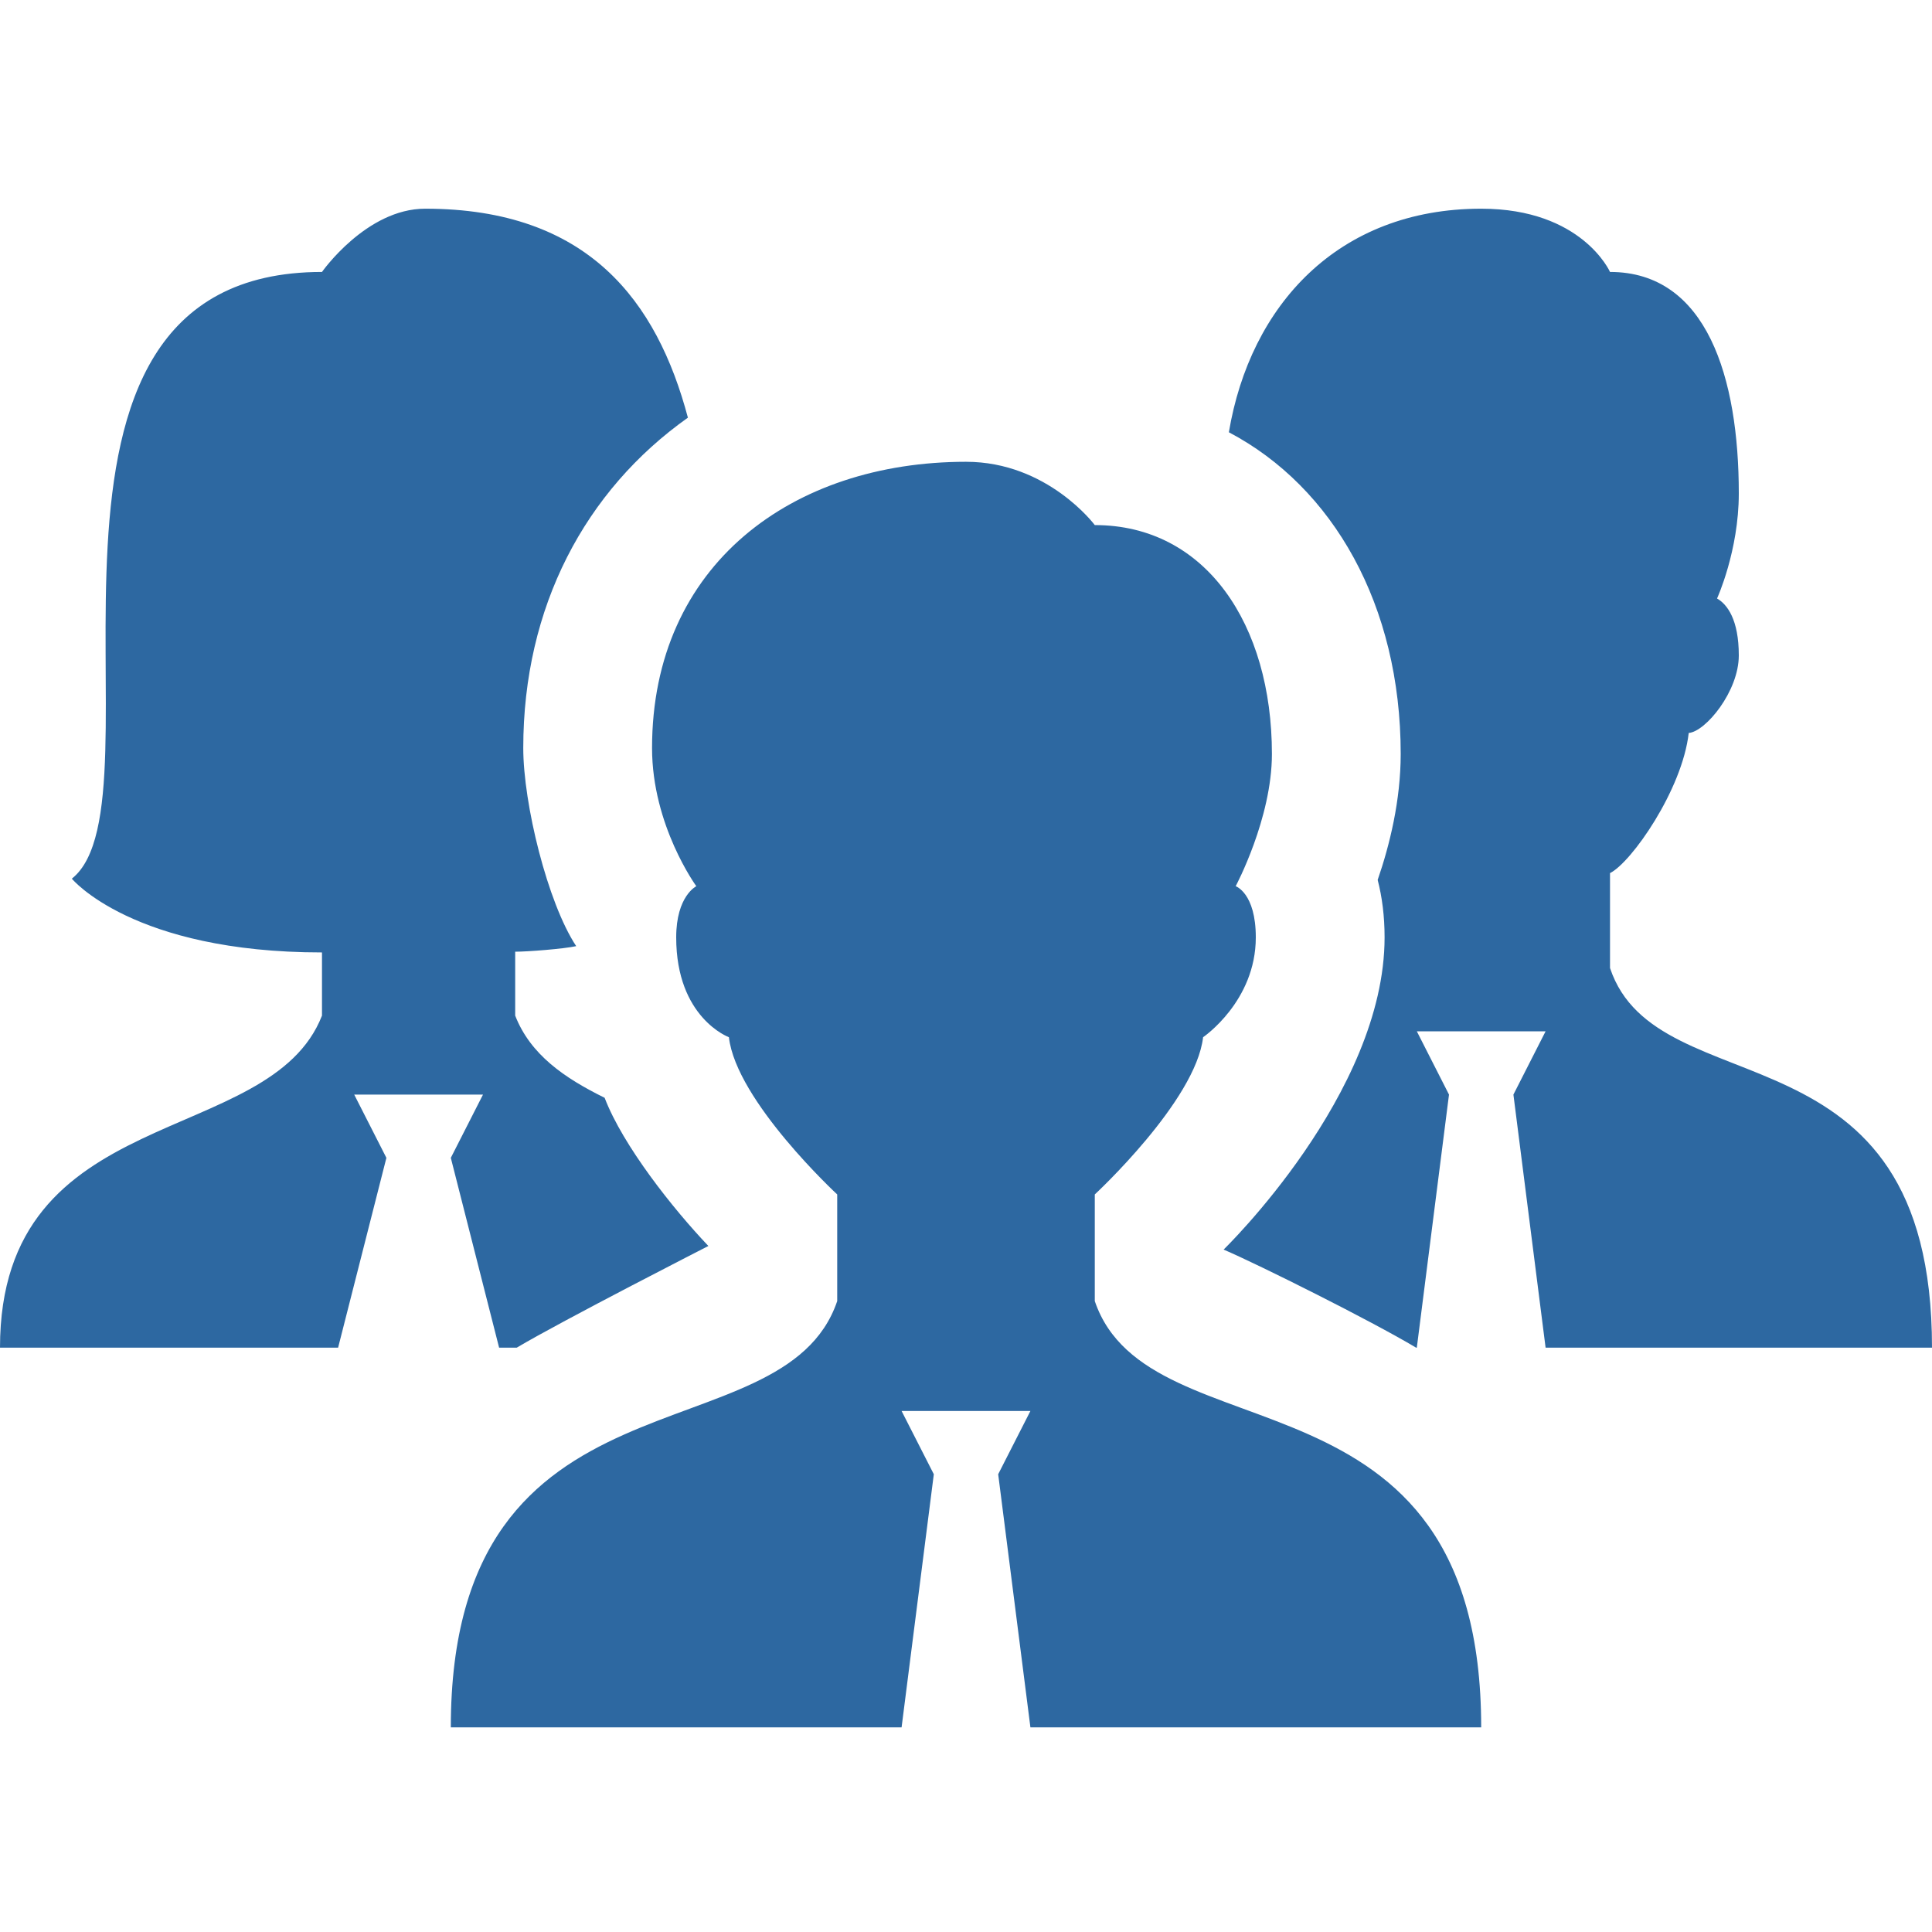 <svg width="50" height="50" viewBox="0 0 50 50" fill="none" xmlns="http://www.w3.org/2000/svg">
<path d="M11.003 5.401C9.481 5.401 8.333 7.038 8.333 7.038C-0.392 7.038 4.422 20.722 1.859 22.74C1.859 22.74 3.43 24.649 8.333 24.649V26.284C6.98 29.752 0 28.47 0 34.878H8.75L10 29.965L9.167 28.328H12.5L11.667 29.965L12.917 34.878H13.372C14.546 34.18 18.333 32.246 18.333 32.246C17.428 31.296 16.123 29.655 15.648 28.411C14.608 27.898 13.728 27.296 13.333 26.284V24.63C13.65 24.63 14.584 24.558 14.912 24.486C14.169 23.361 13.542 20.797 13.542 19.359C13.542 15.702 15.144 12.694 17.803 10.809C17.001 7.795 15.221 5.401 11.003 5.401H11.003ZM38.333 5.401C34.628 5.401 32.353 7.905 31.803 11.187C34.497 12.605 36.25 15.662 36.25 19.513C36.25 20.716 35.964 21.874 35.654 22.772C35.769 23.216 35.833 23.71 35.833 24.259C35.833 28.304 31.667 32.339 31.667 32.339C32.572 32.727 35.467 34.172 36.65 34.878H36.667L37.5 28.328L36.667 26.69H40L39.167 28.328L40 34.878H50C50 26.28 42.895 28.737 41.667 25.052V22.596C42.22 22.322 43.538 20.439 43.704 18.969C44.138 18.936 45 17.895 45 16.963C45 16.032 44.699 15.639 44.437 15.489C44.437 15.489 45 14.259 45 12.77C45 9.788 44.18 7.038 41.667 7.038C41.667 7.038 40.945 5.401 38.333 5.401V5.401ZM25 11.951C20.513 11.951 16.875 14.607 16.875 19.359C16.875 21.368 18.021 22.935 18.021 22.935C18.021 22.935 17.5 23.186 17.5 24.259C17.5 26.344 18.864 26.843 18.864 26.843C19.054 28.494 21.667 30.912 21.667 30.912V33.672C20.263 37.809 11.667 35.083 11.667 44.704H23.333L24.167 38.153L23.333 36.516H26.667L25.833 38.153L26.667 44.704H38.333C38.333 35.05 29.737 37.809 28.333 33.672V30.912C28.333 30.912 30.946 28.494 31.136 26.843C31.136 26.843 32.5 25.918 32.5 24.259C32.5 23.11 31.979 22.935 31.979 22.935C31.979 22.935 32.917 21.183 32.917 19.513C32.917 16.164 31.207 13.589 28.333 13.589C28.333 13.589 27.113 11.951 25 11.951L25 11.951Z" fill="#2D68A1"/>
</svg>
